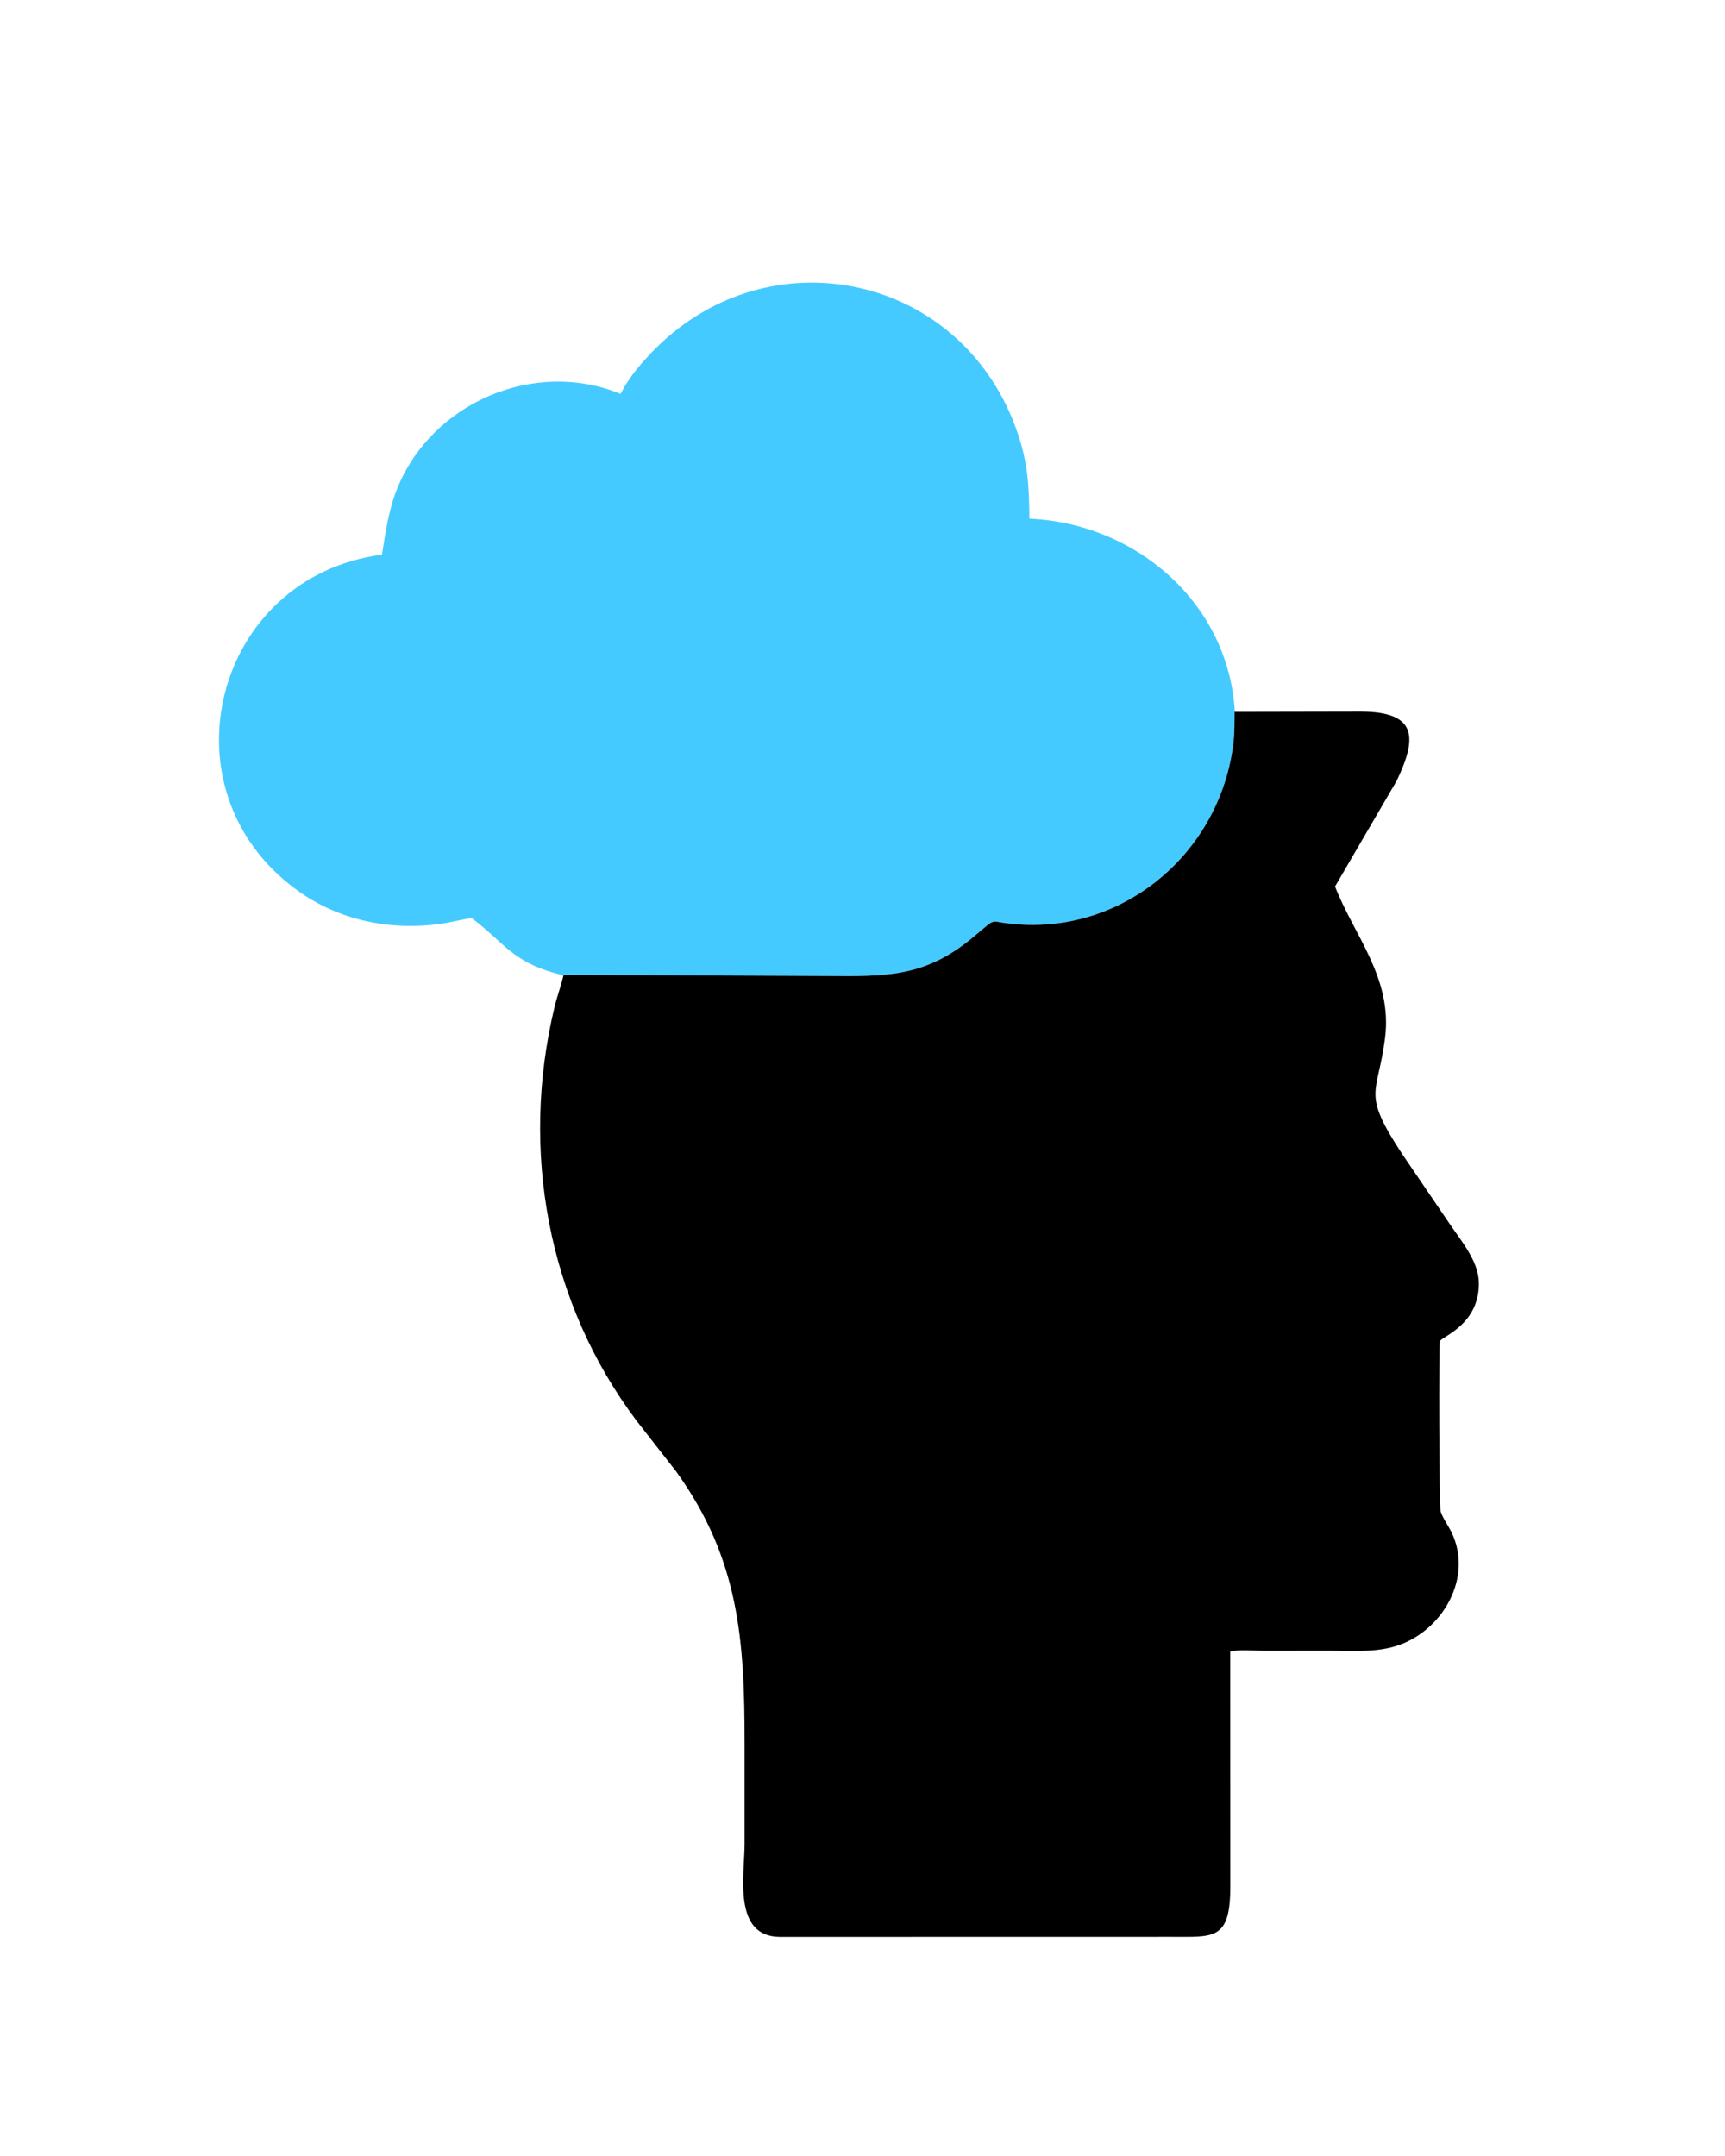 <svg version="1.1" xmlns="http://www.w3.org/2000/svg" style="display: block;" viewBox="0 0 1638 2048" width="640" height="800">
<path transform="translate(0,0)" fill="rgb(69,202,255)" d="M 535.091 926.507 C 486.086 914.915 479.951 896.119 447.554 871.895 L 422.402 876.922 C 372.831 884.883 322.048 875.03 281.138 845.006 C 151.353 749.758 203.264 547.927 362.595 526.832 C 366.021 505.139 368.942 483.881 377.344 463.372 C 410.617 382.159 507.606 340.616 589.213 374.153 L 592.771 367.649 C 599.539 356.072 608.708 345.304 617.934 335.588 C 727.863 219.821 915.074 259.17 966.577 412.005 C 976.235 440.667 977.252 462.842 977.511 492.697 C 1078.59 497.142 1166.66 572.517 1172.67 676.175 C 1172.3 685.657 1172.51 695.331 1171.43 704.758 C 1158.94 813.532 1060.43 892.761 952.249 876.47 C 945.193 875.408 943.842 874.086 938.228 878.347 L 923.329 890.856 C 884.943 922.591 853.244 927.128 806.414 927.213 L 535.091 926.507 z"/>
<path transform="translate(0,0)" fill="rgb(0,0,0)" d="M 1172.42 676.175 L 1291.92 675.945 C 1345.73 676.017 1346.32 700.303 1326.23 741.937 L 1267.81 842.087 C 1285.83 888.389 1322.48 928.971 1315.36 985.723 C 1308.41 1041.05 1292.48 1036.59 1331.66 1096.32 L 1376.88 1162.8 C 1387.84 1179.04 1404.02 1197.92 1404.43 1218.26 L 1404.41 1221.5 C 1403.09 1259.05 1369.11 1269.62 1367.39 1274.08 C 1366.34 1276.76 1366.66 1431.39 1368.13 1435.79 C 1370.4 1442.61 1375.35 1449.13 1378.51 1455.66 C 1398.94 1497.98 1370.81 1547.5 1328.94 1562.54 C 1307.89 1570.11 1284.06 1568.04 1262.03 1568.06 L 1199.63 1568.1 C 1189.96 1568.11 1177.64 1566.69 1168.28 1568.82 L 1168.36 1791.86 C 1168.42 1843.66 1152.44 1839.7 1111.66 1839.79 L 740.5 1839.86 C 695.344 1839.56 707.022 1780.67 707.011 1751.59 L 707.005 1655.74 C 707.008 1559.01 702.191 1481.12 641.875 1397.58 L 604.712 1349.98 C 519.927 1237.53 493.663 1092.94 526.477 956.662 C 528.959 946.353 532.748 936.352 535.091 926.06 L 806.414 927.213 C 853.244 927.128 884.943 922.591 923.329 890.856 L 938.228 878.347 C 943.842 874.086 945.193 875.408 952.249 876.47 C 1060.43 892.761 1158.94 813.532 1171.43 704.758 C 1172.51 695.331 1172.3 685.657 1172.42 676.175 z"/>
</svg>